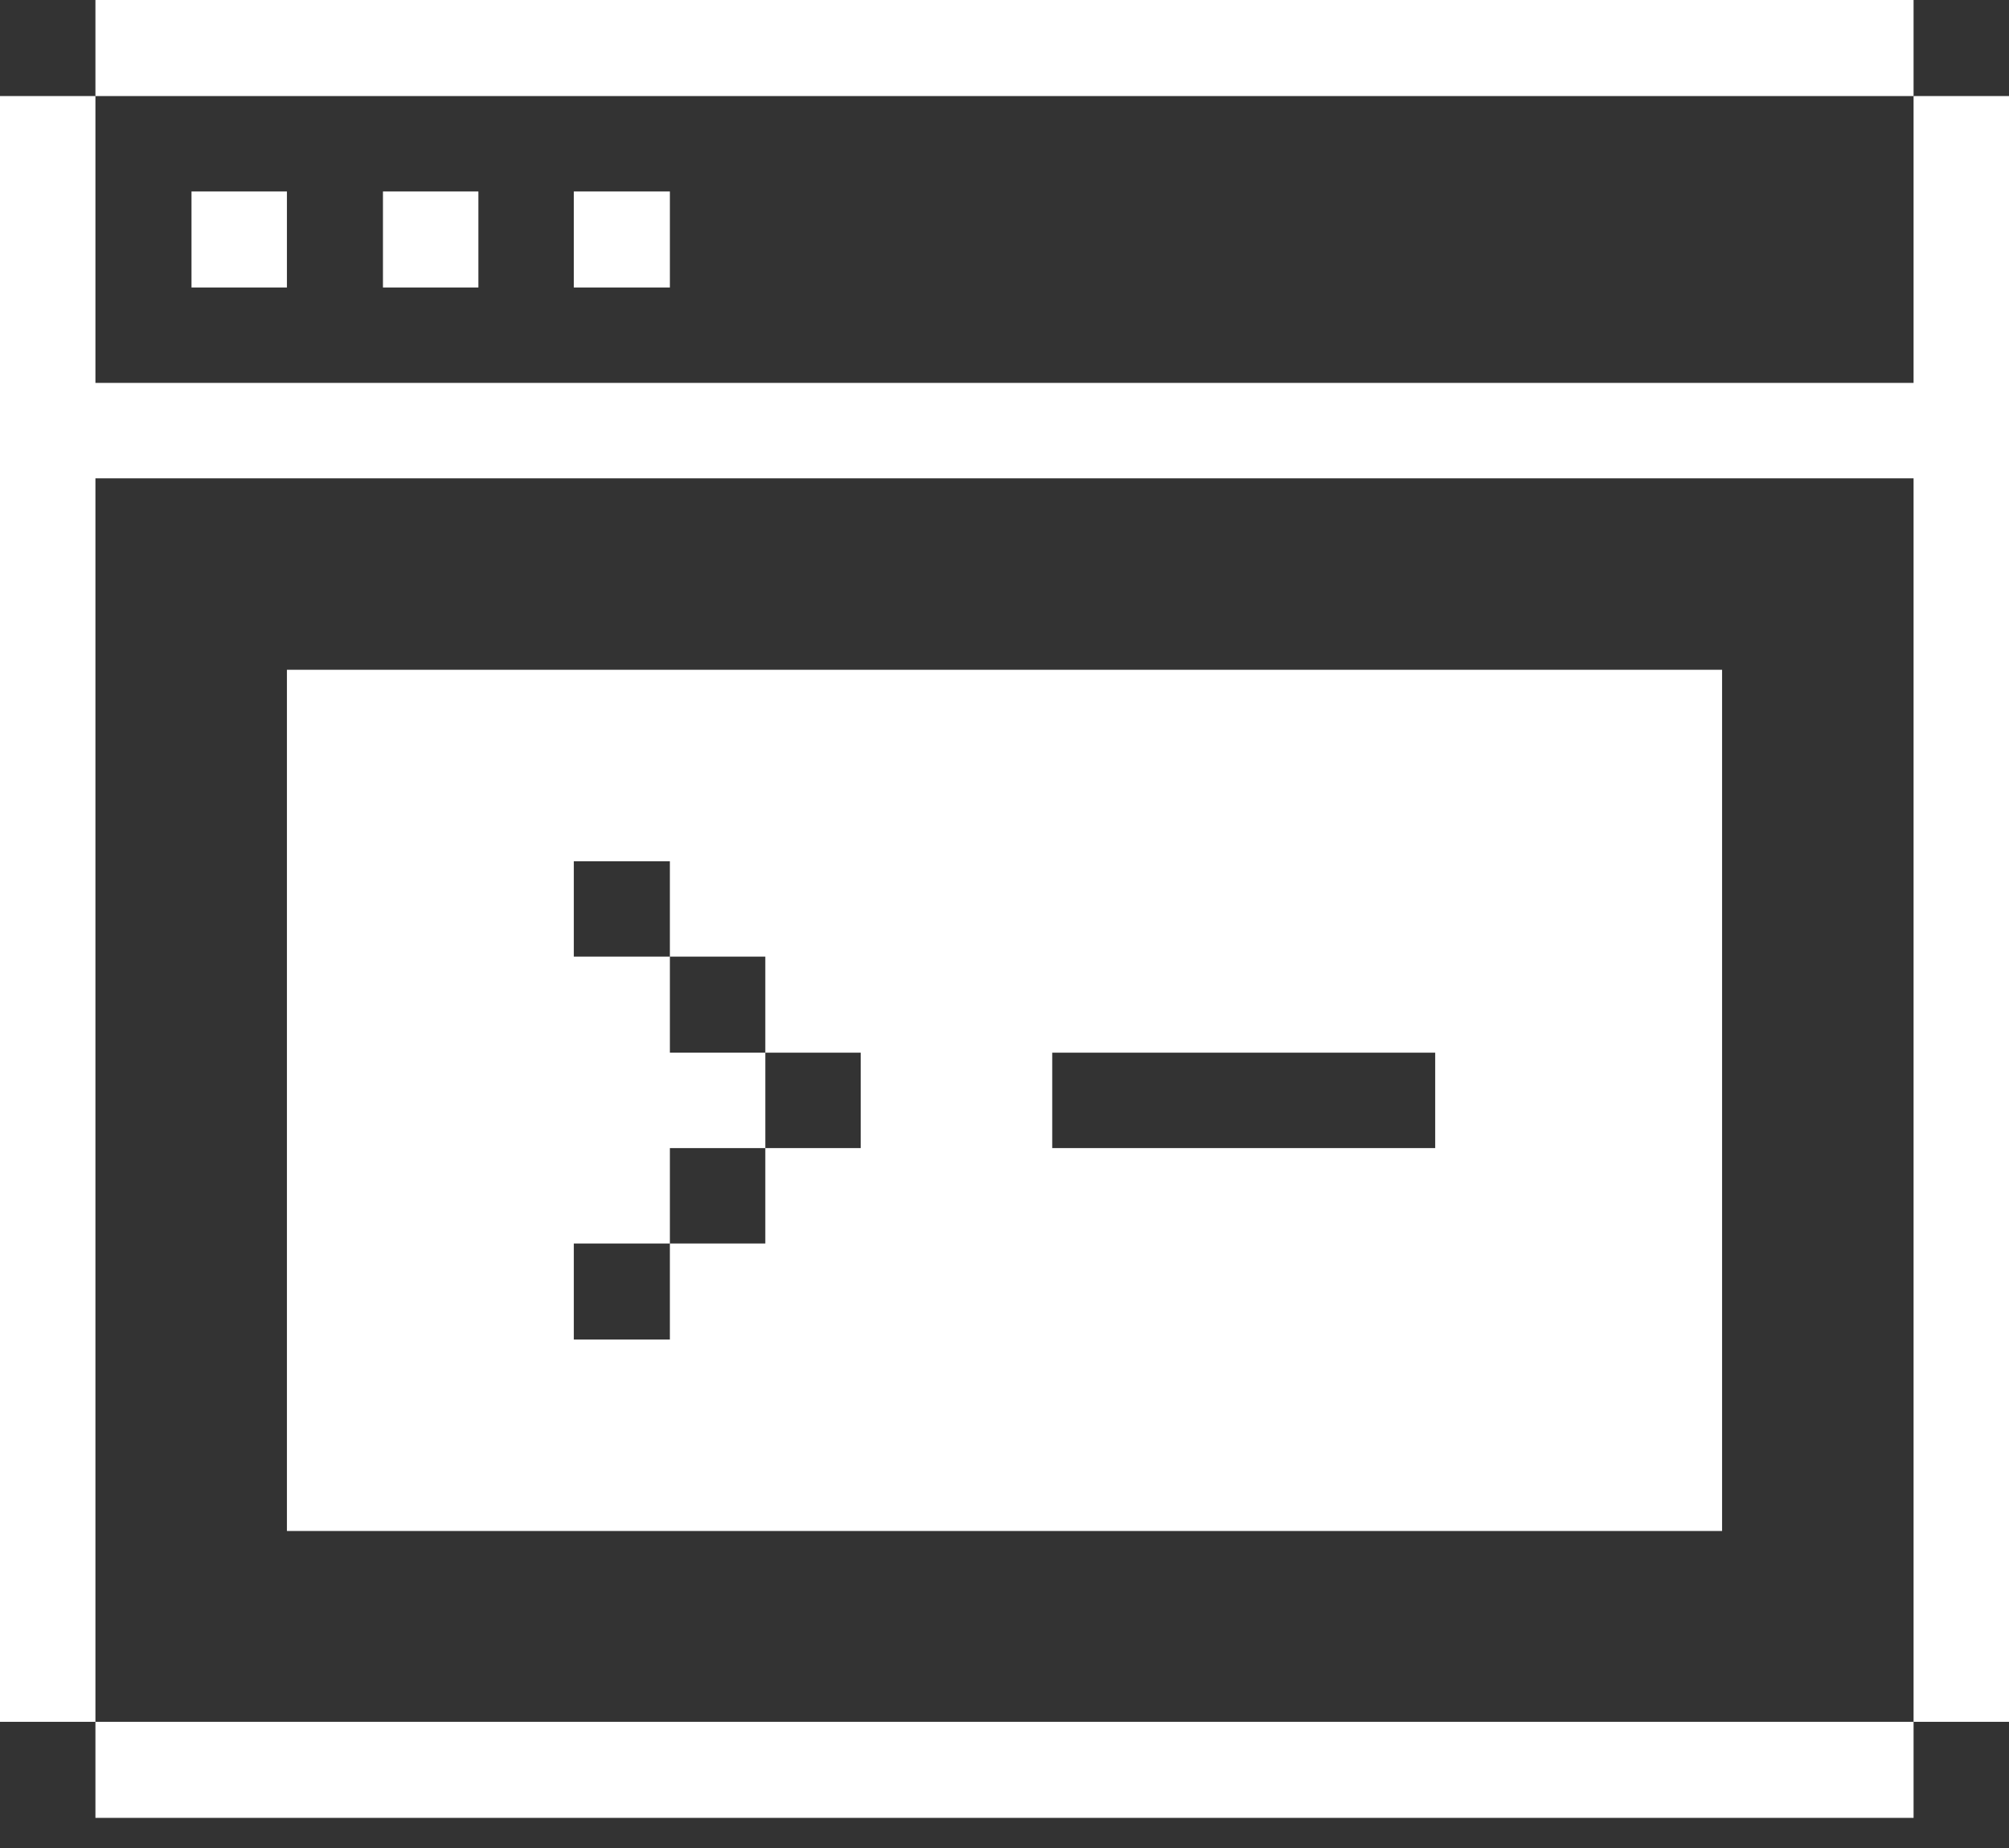 <?xml version="1.0" encoding="UTF-8"?> <svg xmlns="http://www.w3.org/2000/svg" width="50" height="46" viewBox="0 0 50 46" fill="none"><rect x="0" y="0" width="50" height="46" fill="#333333" stroke="none"/><path d="M2.375 11.906H47.625V42.859H50V2.391H47.625V9.531H2.375V2.391H0V42.859H2.375V11.906Z" fill="white"></path><path d="M2.375 42.859H47.625V45.25H2.375V42.859Z" fill="white"></path><path d="M7.141 16.672V38.109H42.859V16.672H7.141ZM21.422 28.578H19.047V30.953H16.672V33.344H14.281V30.953H16.672V28.578H19.047V26.203H16.672V23.812H14.281V21.438H16.672V23.812H19.047V26.203H21.422V28.578ZM35.719 28.578H26.188V26.203H35.719V28.578Z" fill="white"></path><path d="M14.281 4.766H16.672V7.156H14.281V4.766Z" fill="white"></path><path d="M9.531 4.766H11.906V7.156H9.531V4.766Z" fill="white"></path><path d="M4.766 4.766H7.141V7.156H4.766V4.766Z" fill="white"></path><path d="M2.375 0H47.625V2.391H2.375V0Z" fill="white"></path></svg> 